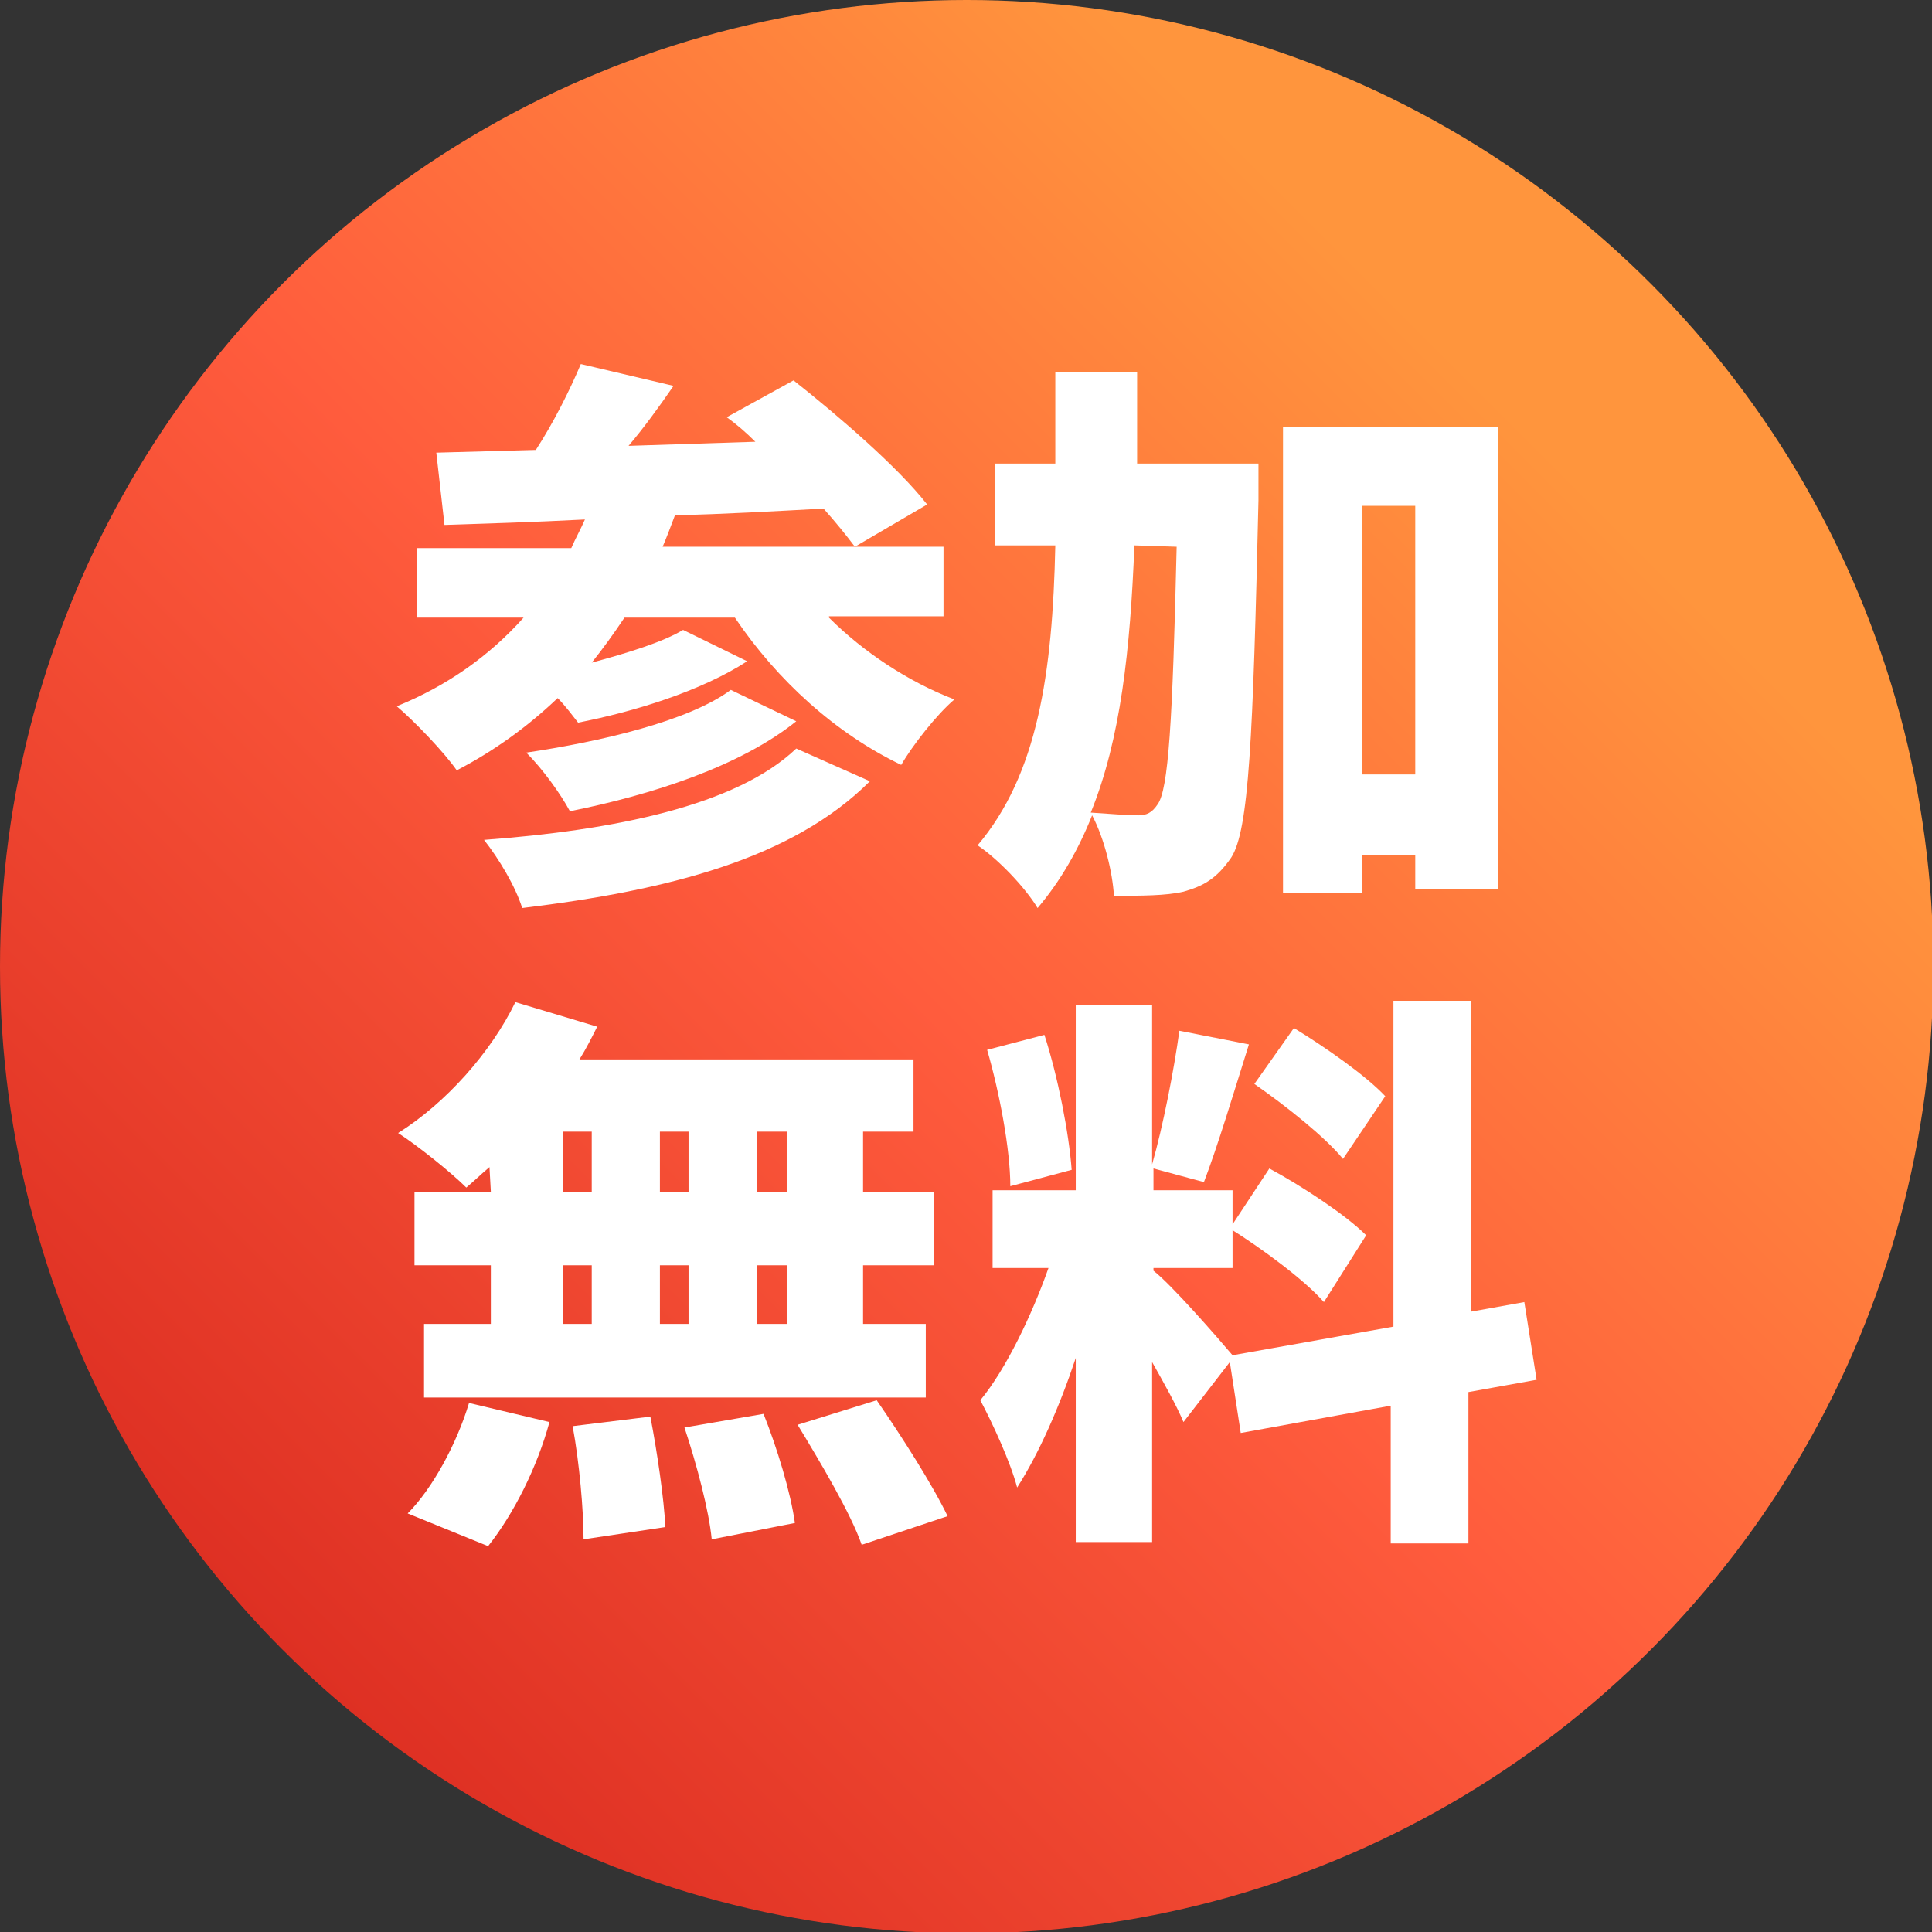 <?xml version="1.0" encoding="utf-8"?>
<!-- Generator: Adobe Illustrator 22.0.1, SVG Export Plug-In . SVG Version: 6.00 Build 0)  -->
<svg version="1.1" id="レイヤー_1" xmlns="http://www.w3.org/2000/svg" xmlns:xlink="http://www.w3.org/1999/xlink" x="0px"
	 y="0px" viewBox="0 0 141.7 141.7" style="enable-background:new 0 0 141.7 141.7;" xml:space="preserve">
<rect x="0" y="0" width="141.7" height="141.7" fill="#333333" stroke="none"/>
<style type="text/css">
	.st0{fill:url(#SVGID_1_);}
	.st1{fill:#FFFFFF;}
</style>
<g>
	<g>
		<g>
			
				<linearGradient id="SVGID_1_" gradientUnits="userSpaceOnUse" x1="20.766" y1="22.242" x2="121.034" y2="122.51" gradientTransform="matrix(1 0 0 -1 0 143.276)">
				<stop  offset="0" style="stop-color:#DE3023"/>
				<stop  offset="0.472" style="stop-color:#FF5C3D"/>
				<stop  offset="0.901" style="stop-color:#FF953D"/>
			</linearGradient>
			<circle class="st0" cx="70.9" cy="70.9" r="70.9"/>
			<g>
				<path class="st1" d="M60.8,45.3c2.5,2.5,5.8,4.7,9.2,6c-1.3,1.1-3.1,3.4-3.9,4.8c-4.8-2.3-9.1-6.2-12.2-10.8h-8.1
					c-0.8,1.2-1.6,2.3-2.4,3.3c2.6-0.7,5.2-1.5,6.7-2.4l4.7,2.3c-3.4,2.2-8.3,3.7-12.4,4.5c-0.4-0.5-0.9-1.2-1.5-1.8
					c-2.2,2.1-4.7,3.9-7.4,5.3c-0.9-1.3-3.1-3.6-4.4-4.7c3.7-1.5,6.8-3.7,9.3-6.5h-7.8v-5.1h11.3c0.3-0.7,0.7-1.4,1-2.1
					c-3.8,0.2-7.3,0.3-10.3,0.4L32,33.2l7.3-0.2c1.3-2,2.5-4.4,3.3-6.3l6.8,1.6c-1.1,1.6-2.2,3.1-3.3,4.4c3-0.1,6.2-0.2,9.3-0.3
					c-0.7-0.7-1.4-1.3-2.1-1.8l4.9-2.7c3.3,2.6,7.7,6.4,9.8,9.1l-5.3,3.1c-0.6-0.8-1.4-1.8-2.3-2.8c-3.6,0.2-7.3,0.4-10.9,0.5
					c-0.3,0.8-0.6,1.6-0.9,2.3h20.6v5.1h-8.4V45.3z M63.8,57.3c-5.7,5.7-14.8,8-25.5,9.3c-0.5-1.6-1.7-3.6-2.8-5
					c9.5-0.7,18.5-2.5,22.9-6.7L63.8,57.3z M58.4,52.9c-4.1,3.3-10.6,5.4-16.6,6.6c-0.7-1.3-2-3.1-3.2-4.3c5.4-0.8,11.9-2.3,15-4.6
					L58.4,52.9z"/>
				<path class="st1" d="M92.3,34c0,0,0,1.9,0,2.7c-0.4,17.5-0.7,24.2-2,26.2c-1.1,1.6-2.1,2.1-3.5,2.5c-1.3,0.3-3.1,0.3-5.1,0.3
					c-0.1-1.7-0.7-4.2-1.6-5.9c-1,2.5-2.3,4.8-4,6.8c-0.9-1.5-2.9-3.6-4.4-4.6c4.4-5.2,5.5-12.6,5.7-22H73v-6h4.4v-6.7h6
					c0,2.3,0,4.5,0,6.7H92.3z M83.2,40c-0.3,7.6-1,14.2-3.2,19.6c1.5,0.1,2.7,0.2,3.5,0.2c0.6,0,1-0.2,1.4-0.8
					c0.8-1.1,1.1-6,1.4-18.9L83.2,40L83.2,40z M109.9,31.3v33.9h-6.1v-2.5h-3.9v2.8h-5.8V31.3H109.9z M103.8,56.8V37.1h-3.9v19.7
					H103.8z"/>
				<path class="st1" d="M35.9,85.6c-0.6,0.5-1.1,1-1.7,1.5c-1.1-1.1-3.6-3.1-5-4c3.5-2.2,6.8-5.9,8.6-9.6l6,1.8
					c-0.4,0.8-0.8,1.6-1.3,2.4H67V83h-3.7v4.4h5.2v5.4h-5.2v4.3h4.6v5.4H31.1v-5.4H36v-4.3h-5.6v-5.4H36L35.9,85.6L35.9,85.6z
					 M29.9,111c1.8-1.8,3.6-5.1,4.5-8.1l5.9,1.4c-0.9,3.3-2.6,6.7-4.5,9.1L29.9,111z M41.3,87.4h2.1V83h-2.1V87.4z M41.3,97.1h2.1
					v-4.3h-2.1V97.1z M47.7,103.9c0.5,2.6,1,6,1.1,8.1l-6,0.9c0-2.1-0.3-5.6-0.8-8.3L47.7,103.9z M50.5,87.4V83h-2.1v4.4H50.5z
					 M48.4,92.8v4.3h2.1v-4.3H48.4z M56,103.7c1,2.5,2,5.8,2.3,8l-6.1,1.2c-0.2-2.1-1.1-5.5-2-8.2L56,103.7z M57.7,83h-2.2v4.4h2.2
					V83z M57.7,92.8h-2.2v4.3h2.2V92.8z M64.3,102.7c1.8,2.6,4.1,6.2,5.2,8.5l-6.3,2.1c-0.8-2.3-3-6-4.7-8.8L64.3,102.7z"/>
				<path class="st1" d="M107.7,102.1v11.1H102v-10.1l-11,2l-0.8-5.2l-3.4,4.4c-0.5-1.2-1.4-2.8-2.3-4.4v13.2h-5.6V99.6
					c-1.2,3.6-2.7,7-4.3,9.5c-0.5-1.9-1.8-4.7-2.7-6.4c1.9-2.3,3.8-6.3,5-9.7h-4.1v-5.7h6.1V73.7h5.6v11.7c0.8-2.8,1.6-6.9,2-9.8
					l5.1,1c-1.1,3.5-2.3,7.5-3.3,10.1l-3.7-1v1.6h5.8V93h-5.8v0.2c1.3,1,4.7,4.9,5.8,6.2l11.8-2.1V73.4h5.7v22.8l3.9-0.7l0.9,5.7
					L107.7,102.1z M74.1,87c0-2.7-0.8-6.9-1.7-10l4.2-1.1c1,3.1,1.8,7.2,2,9.9L74.1,87z M93.1,85.7c2.4,1.3,5.6,3.4,7.1,4.9
					l-3.1,4.9c-1.4-1.6-4.5-3.9-6.9-5.4L93.1,85.7z M98.5,85c-1.3-1.6-4.2-3.9-6.5-5.5l2.9-4.1c2.3,1.4,5.3,3.5,6.7,5L98.5,85z"/>
			</g>
		</g>
	</g>
</g>
</svg>
